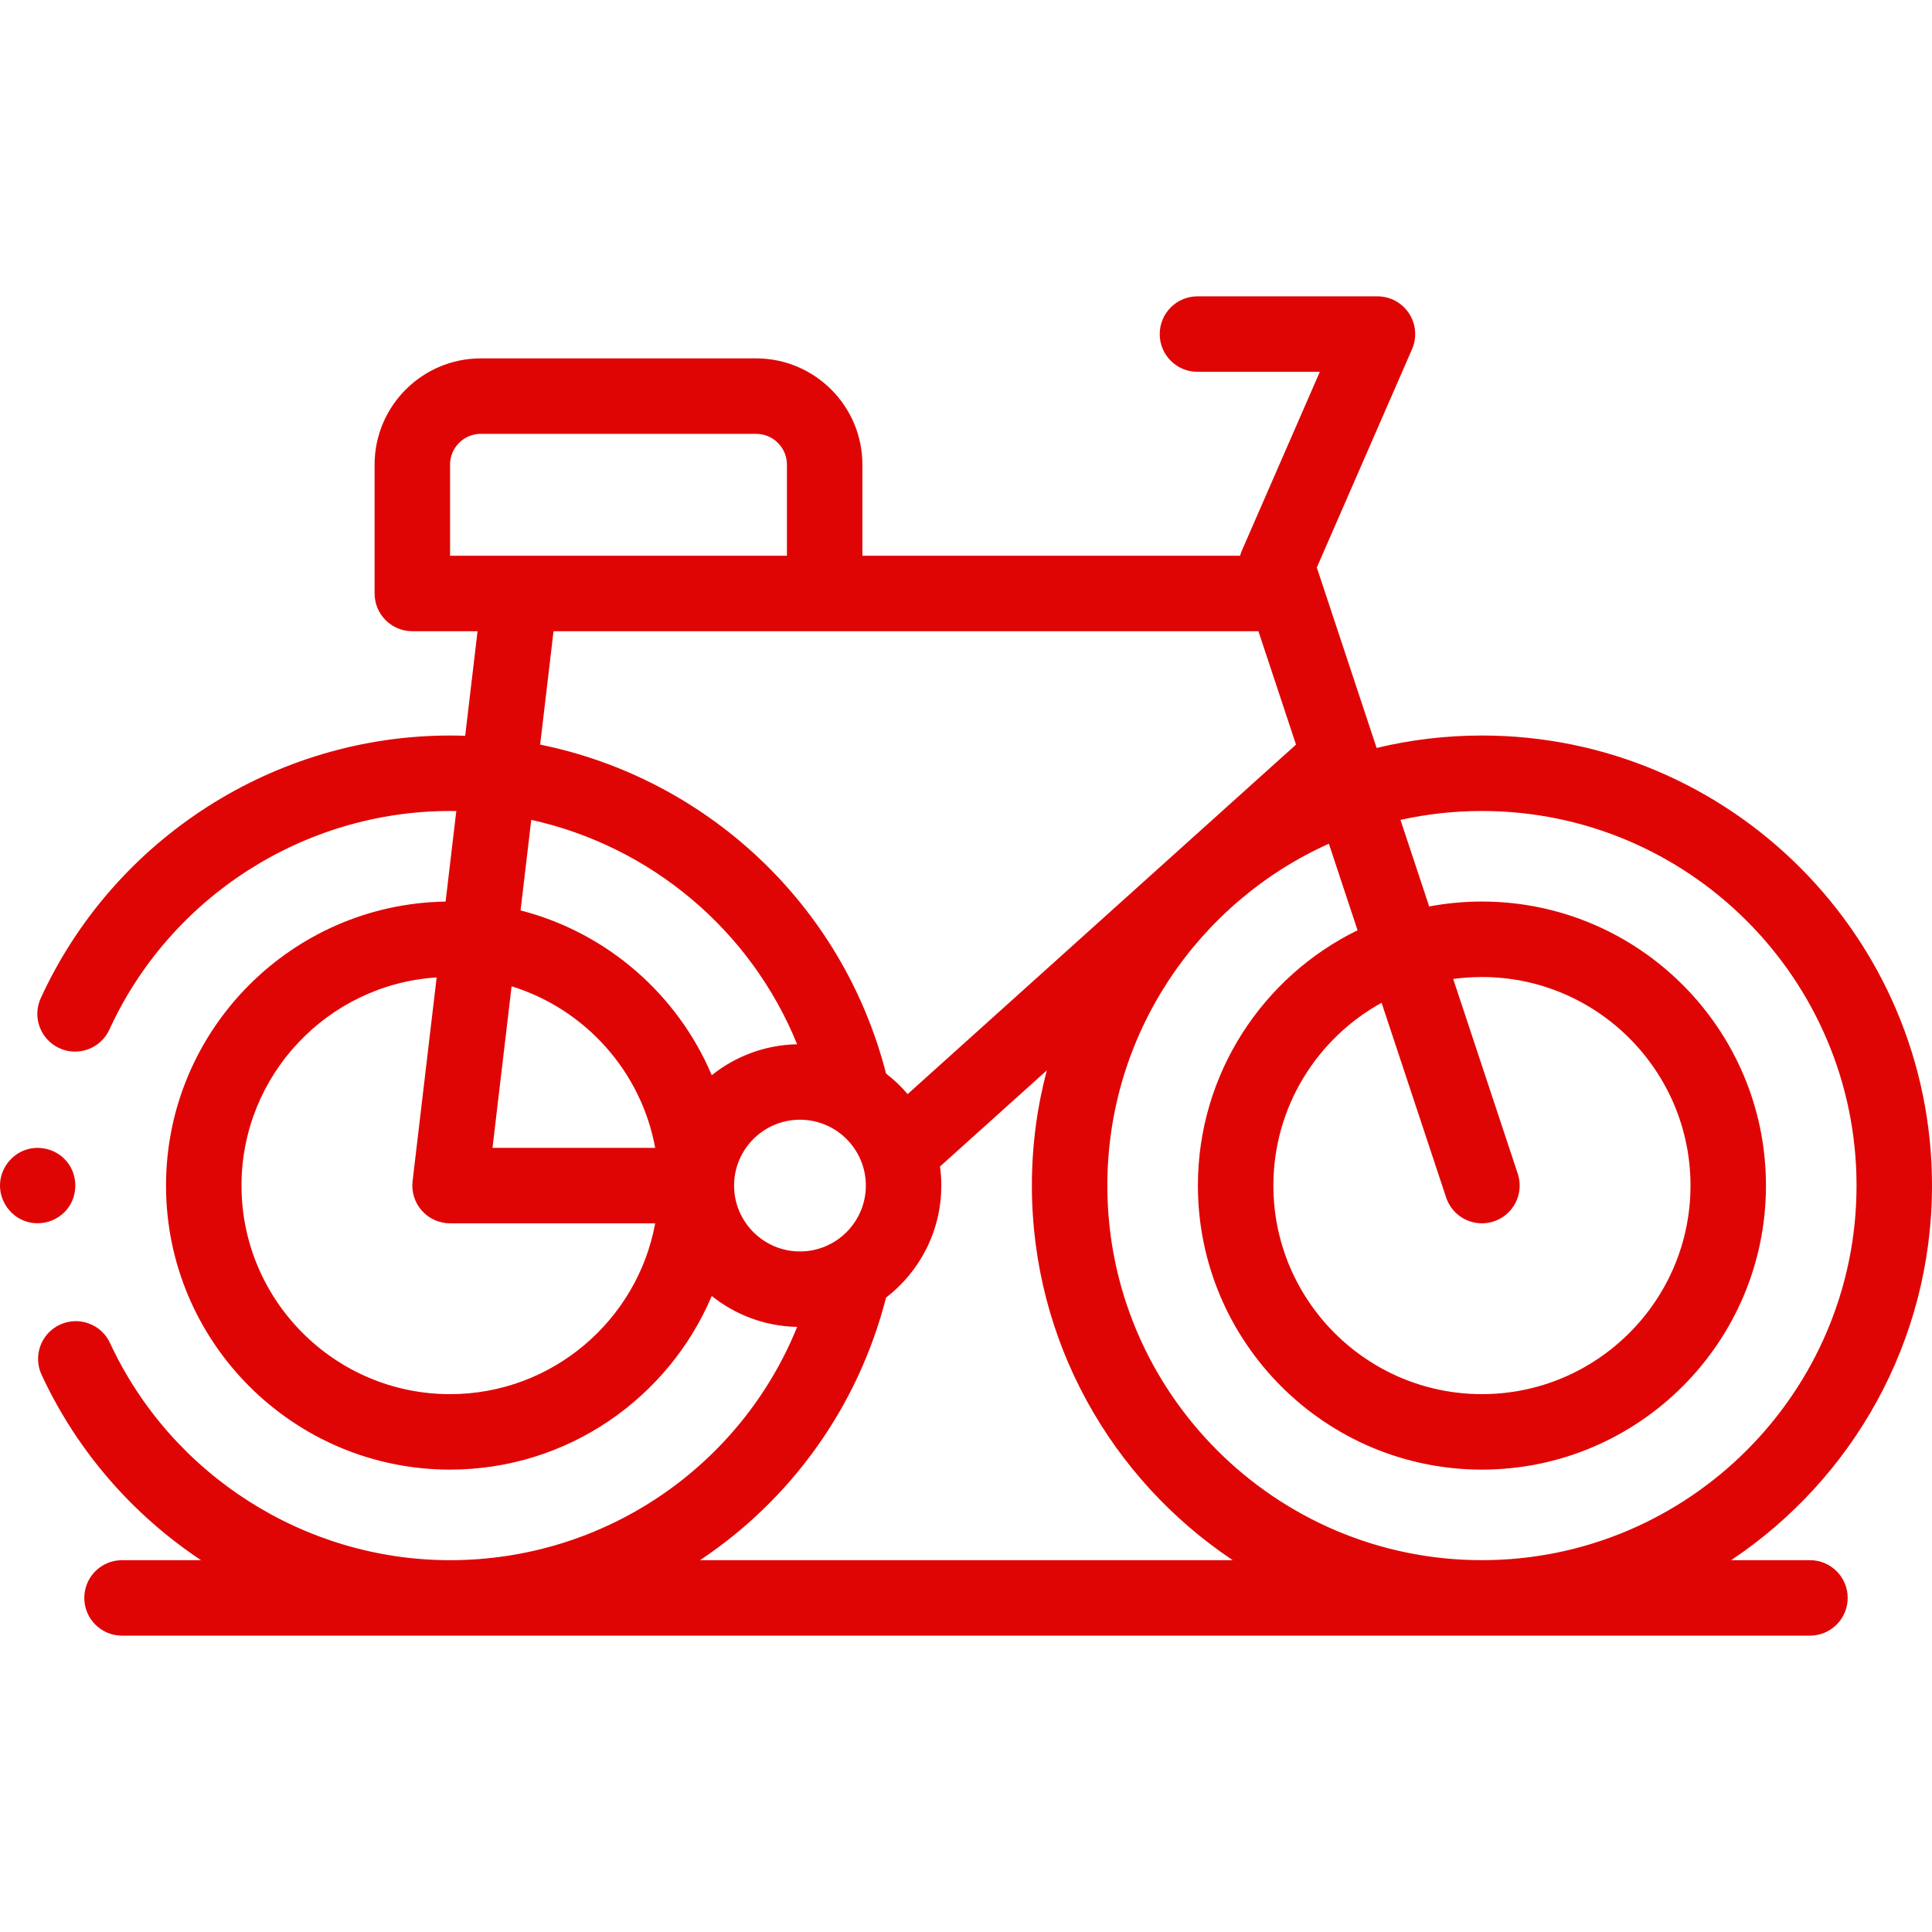 <svg width="100" height="100" viewBox="0 0 100 100" fill="none" xmlns="http://www.w3.org/2000/svg">
<g clip-path="url(#clip0)">
<path d="M93.683 80.754H89.605C95.867 76.574 100 69.443 100 61.365C100 48.52 89.55 38.07 76.705 38.07C74.828 38.07 73.003 38.293 71.254 38.714L71.192 38.526C71.191 38.525 71.191 38.525 71.191 38.524L68.4 30.104C68.4 30.103 68.4 30.103 68.399 30.102L68.158 29.375L73.087 18.073C73.351 17.469 73.292 16.773 72.931 16.222C72.57 15.671 71.956 15.339 71.297 15.339H61.98C60.901 15.339 60.027 16.214 60.027 17.292C60.027 18.371 60.901 19.246 61.98 19.246H68.314L64.279 28.499C64.241 28.586 64.21 28.675 64.185 28.765H44.637V24.049C44.637 21.017 42.17 18.55 39.138 18.55H24.887C21.855 18.55 19.389 21.017 19.389 24.049V30.719C19.389 31.797 20.263 32.672 21.342 32.672H24.718L24.078 38.084C23.818 38.075 23.557 38.07 23.295 38.07C14.213 38.07 5.898 43.406 2.11 51.664C1.661 52.644 2.091 53.803 3.071 54.253C4.052 54.703 5.211 54.273 5.661 53.292C8.814 46.418 15.736 41.977 23.295 41.977C23.403 41.977 23.511 41.978 23.618 41.979L23.064 46.666C15.064 46.79 8.593 53.336 8.593 61.366C8.593 69.472 15.188 76.067 23.295 76.067C29.376 76.067 34.607 72.356 36.84 67.079C38.057 68.054 39.592 68.648 41.261 68.68C38.333 75.908 31.291 80.755 23.295 80.755C15.771 80.755 8.862 76.343 5.695 69.514C5.241 68.535 4.08 68.11 3.102 68.564C2.123 69.018 1.698 70.179 2.152 71.157C3.993 75.127 6.886 78.416 10.406 80.755H6.316C5.237 80.755 4.363 81.629 4.363 82.708C4.363 83.787 5.237 84.661 6.316 84.661H93.683C94.762 84.661 95.636 83.787 95.636 82.708C95.636 81.629 94.762 80.754 93.683 80.754ZM76.705 41.977C87.396 41.977 96.094 50.674 96.094 61.365C96.094 72.056 87.396 80.754 76.705 80.754C66.014 80.754 57.316 72.056 57.316 61.365C57.316 53.495 62.029 46.705 68.782 43.67L70.267 48.15C65.378 50.541 62.003 55.567 62.003 61.365C62.003 69.472 68.598 76.067 76.705 76.067C84.811 76.067 91.406 69.472 91.406 61.365C91.406 53.259 84.811 46.664 76.705 46.664C75.772 46.664 74.859 46.752 73.974 46.918L72.489 42.438C73.846 42.136 75.257 41.977 76.705 41.977ZM74.851 61.98C75.123 62.8 75.885 63.319 76.704 63.319C76.908 63.319 77.115 63.287 77.319 63.219C78.343 62.88 78.898 61.775 78.559 60.751L75.218 50.672C75.704 50.605 76.201 50.57 76.705 50.57C82.657 50.57 87.5 55.413 87.5 61.365C87.5 67.318 82.657 72.16 76.705 72.16C70.752 72.16 65.91 67.318 65.91 61.365C65.91 57.294 68.175 53.742 71.511 51.904L74.851 61.98ZM23.295 24.049C23.295 23.171 24.009 22.456 24.887 22.456H39.138C40.016 22.456 40.731 23.171 40.731 24.049V28.765H23.295V24.049ZM28.651 32.672H65.136L67.081 38.541L46.979 56.631C46.645 56.238 46.27 55.881 45.861 55.566C45.857 55.549 45.853 55.531 45.848 55.514C43.588 46.781 36.545 40.288 27.958 38.54L28.651 32.672ZM41.259 54.051C39.591 54.084 38.057 54.678 36.841 55.653C35.069 51.468 31.414 48.269 26.944 47.123L27.498 42.435C33.678 43.803 38.856 48.132 41.259 54.051ZM26.48 51.05C30.277 52.225 33.184 55.442 33.913 59.412H25.492L26.48 51.05ZM23.295 72.161C17.342 72.161 12.5 67.318 12.5 61.365C12.5 55.646 16.97 50.951 22.601 50.592L21.355 61.136C21.29 61.69 21.464 62.246 21.835 62.663C22.206 63.08 22.737 63.319 23.295 63.319H33.913C32.991 68.342 28.581 72.161 23.295 72.161ZM37.996 61.365C37.996 59.485 39.526 57.956 41.406 57.956C43.286 57.956 44.816 59.485 44.816 61.365C44.816 63.245 43.286 64.775 41.406 64.775C39.526 64.775 37.996 63.246 37.996 61.365ZM36.234 80.754C40.889 77.651 44.396 72.889 45.862 67.164C47.6 65.826 48.722 63.724 48.722 61.365C48.722 61.03 48.699 60.7 48.655 60.377L54.183 55.403C53.678 57.307 53.41 59.305 53.41 61.365C53.41 69.443 57.542 76.574 63.805 80.754H36.234Z" fill="#E00505"/>
<path d="M3.576 62.45C4.043 61.737 4.003 60.79 3.462 60.126C2.961 59.511 2.103 59.262 1.349 59.508C0.568 59.763 0.018 60.503 0 61.326C-0.017 62.132 0.486 62.884 1.234 63.181C2.079 63.517 3.071 63.207 3.576 62.45Z" fill="#E00505"/>
</g>
<defs>
<clipPath id="clip0">
<rect width="100" height="100" fill="white"/>
</clipPath>
</defs>
</svg>
